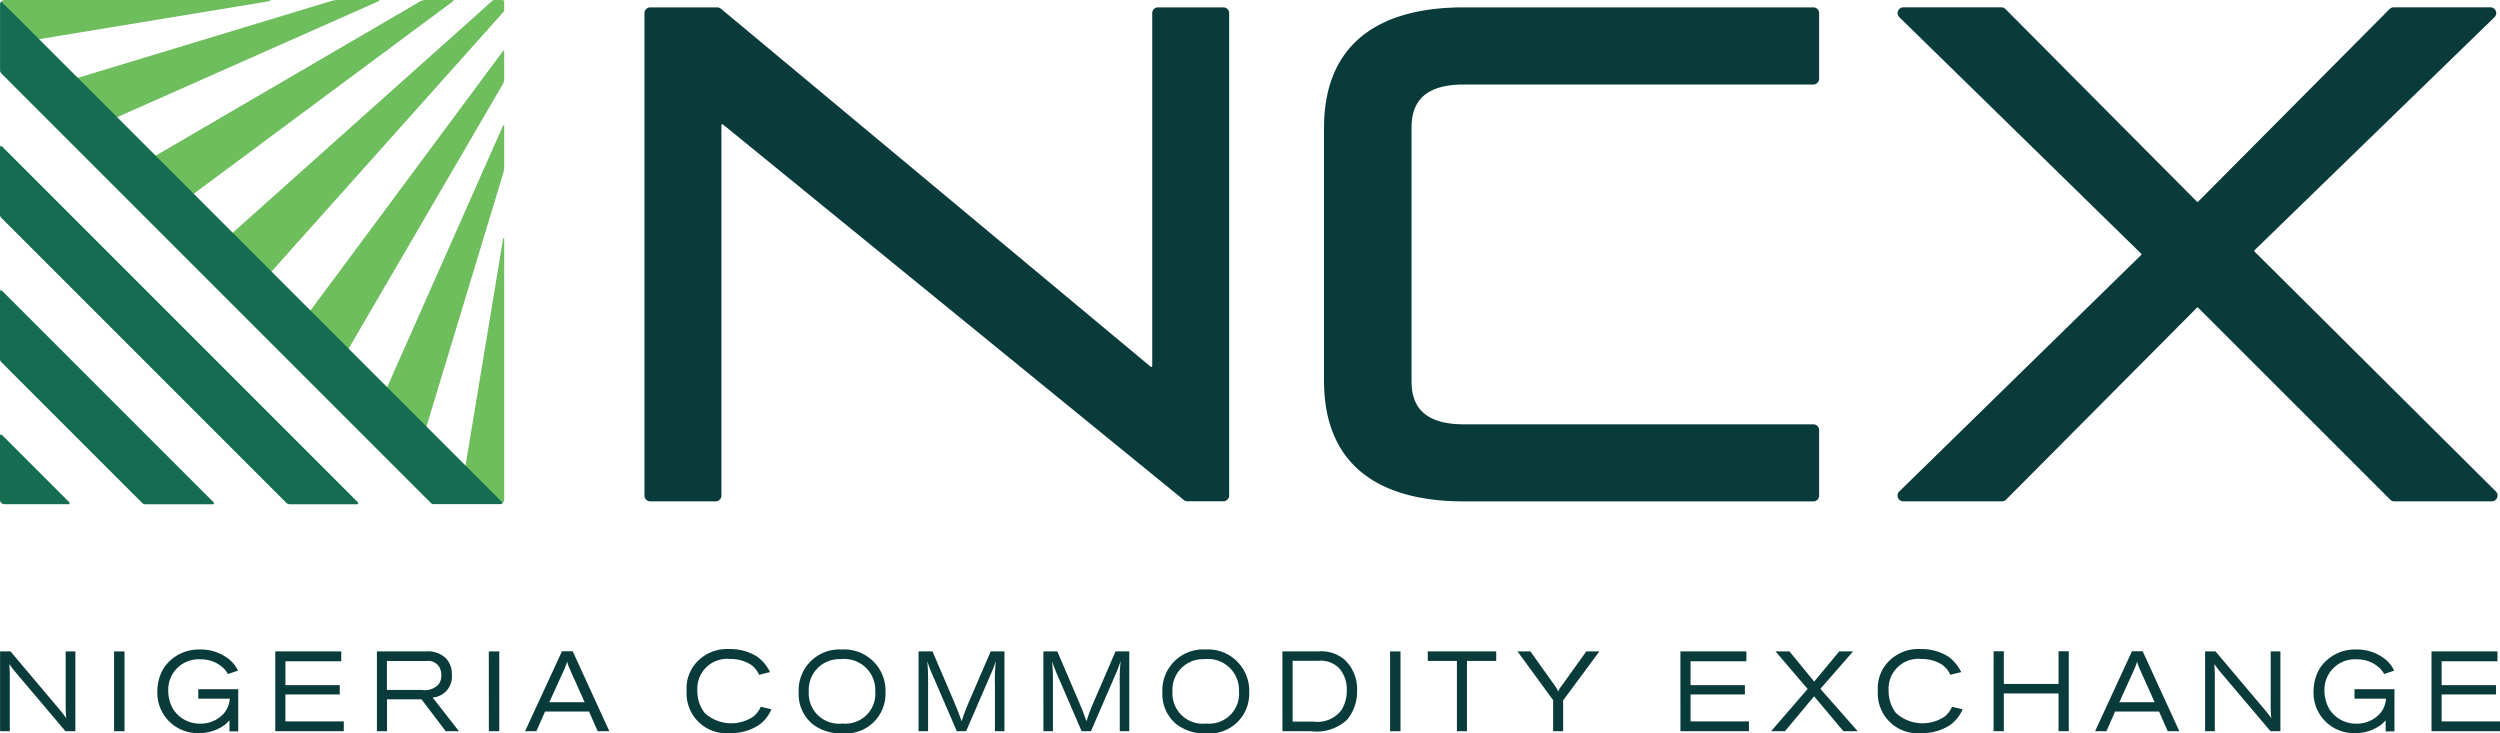 <svg id="Group_25" data-name="Group 25" xmlns="http://www.w3.org/2000/svg" width="201.534" height="59.119" viewBox="0 0 201.534 59.119">
  <g id="Group_21" data-name="Group 21">
    <g id="Group_19" data-name="Group 19">
      <g id="Group_17" data-name="Group 17" transform="translate(6.228)">
        <path id="Path_13" data-name="Path 13" d="M91.786,4136.125l12.488-21.421a.918.918,0,0,0,.124-.459v-2.228a.045.045,0,0,0-.082-.027L88.651,4133.1Z" transform="translate(-69.98 -4107.898)" fill="#6ebe5e"/>
        <path id="Path_14" data-name="Path 14" d="M98.075,4142.471l6.237-20.586a2,2,0,0,0,.086-.581v-3.274a.045.045,0,0,0-.087-.018l-9.437,21.293Z" transform="translate(-69.98 -4107.898)" fill="#6ebe5e"/>
        <path id="Path_15" data-name="Path 15" d="M79.3,4123.57l21-15.59a.045.045,0,0,0-.027-.082H98.058a.91.91,0,0,0-.459.124l-21.376,12.47Z" transform="translate(-69.98 -4107.898)" fill="#6ebe5e"/>
        <path id="Path_16" data-name="Path 16" d="M73.142,4117.367l21.153-9.382a.045.045,0,0,0-.018-.087H91.013a2.011,2.011,0,0,0-.582.086l-20.419,6.192a.046.046,0,0,0-.019.076l3.1,3.106A.046.046,0,0,0,73.142,4117.367Z" transform="translate(-69.98 -4107.898)" fill="#6ebe5e"/>
      </g>
      <g id="Group_18" data-name="Group 18" transform="translate(0 11.771)">
        <path id="Path_17" data-name="Path 17" d="M63.859,4125.457l22.98,22.981a.368.368,0,0,0,.258.107h5.439a.091.091,0,0,0,.065-.156l-28.694-28.694a.091.091,0,0,0-.155.065v5.439A.361.361,0,0,0,63.859,4125.457Z" transform="translate(-63.752 -4119.668)" fill="#146d50"/>
        <path id="Path_18" data-name="Path 18" d="M63.859,4137.088l11.35,11.35a.366.366,0,0,0,.257.107h5.44a.091.091,0,0,0,.064-.156l-17.063-17.063a.091.091,0,0,0-.155.065v5.439A.363.363,0,0,0,63.859,4137.088Z" transform="translate(-63.752 -4119.668)" fill="#146d50"/>
      </g>
    </g>
    <g id="Group_20" data-name="Group 20">
      <path id="Path_19" data-name="Path 19" d="M85.5,4107.989a.046.046,0,0,0-.008-.091H64.116a.361.361,0,0,0-.26.11l2.926,3.068Z" transform="translate(-63.752 -4107.898)" fill="#6ebe5e"/>
      <path id="Path_20" data-name="Path 20" d="M82.439,4126.724l3.132,3.144,18.768-21.007a.233.233,0,0,0,.059-.154v-.66a.149.149,0,0,0-.149-.149H103.6a.229.229,0,0,0-.154.059Z" transform="translate(-63.752 -4107.898)" fill="#6ebe5e"/>
      <path id="Path_21" data-name="Path 21" d="M104.308,4127.146l-3.079,18.593,3.059,2.7a.364.364,0,0,0,.11-.261v-21.026A.045.045,0,0,0,104.308,4127.146Z" transform="translate(-63.752 -4107.898)" fill="#6ebe5e"/>
      <path id="Path_22" data-name="Path 22" d="M63.856,4108.008a.365.365,0,0,0-.1.255v5.3a.362.362,0,0,0,.107.258l34.611,34.612a.366.366,0,0,0,.258.107h5.306a.364.364,0,0,0,.254-.1Z" transform="translate(-63.752 -4107.898)" fill="#146d50"/>
      <path id="Path_23" data-name="Path 23" d="M69.339,4148.389l-5.432-5.432a.091.091,0,0,0-.155.064v5.159a.365.365,0,0,0,.364.365h5.159A.091.091,0,0,0,69.339,4148.389Z" transform="translate(-63.752 -4107.898)" fill="#146d50"/>
    </g>
  </g>
  <g id="Group_23" data-name="Group 23" transform="translate(0.003 52.323)">
    <g id="Group_22" data-name="Group 22">
      <path id="Path_24" data-name="Path 24" d="M64.6,4160.412l3.882,4.6a9.481,9.481,0,0,1,.612.784c-.04-.456-.04-.538-.049-.947v-4.437h.783v6.432h-.8l-4.078-4.82c-.213-.264-.278-.355-.449-.592.033.447.041.574.041,1.111v4.3h-.783v-6.432Z" transform="translate(-63.755 -4160.221)" fill="#093b3a"/>
      <path id="Path_25" data-name="Path 25" d="M72.949,4160.412h.84v6.432h-.84Z" transform="translate(-63.755 -4160.221)" fill="#093b3a"/>
      <path id="Path_26" data-name="Path 26" d="M82.248,4165.969c-.106.109-.2.21-.318.319a3.5,3.5,0,0,1-2.194.71,3.248,3.248,0,0,1-3.3-3.379,3.654,3.654,0,0,1,.5-1.841,3.386,3.386,0,0,1,2.936-1.521,3.627,3.627,0,0,1,2.5.92,2.651,2.651,0,0,1,.563.783l-.808.274a2.086,2.086,0,0,0-.367-.483,2.606,2.606,0,0,0-1.818-.7,2.45,2.45,0,0,0-2.627,2.514,3.035,3.035,0,0,0,.391,1.494,2.545,2.545,0,0,0,2.211,1.175,2.5,2.5,0,0,0,1.9-.847,2.006,2.006,0,0,0,.456-1.166H79.736v-.765h3.221v3.4h-.709Z" transform="translate(-63.755 -4160.221)" fill="#093b3a"/>
      <path id="Path_27" data-name="Path 27" d="M85.944,4160.412h5.318v.792h-4.5v1.923h4.38v.756H86.76v2.168h4.706v.793H85.944Z" transform="translate(-63.755 -4160.221)" fill="#093b3a"/>
      <path id="Path_28" data-name="Path 28" d="M94.135,4160.412H98.05a2.117,2.117,0,0,1,1.615.519,1.844,1.844,0,0,1,.514,1.376,1.686,1.686,0,0,1-1.55,1.822l2.121,2.715H99.681l-1.949-2.569H94.95v2.569h-.815Zm.807.774v2.332h2.847a1.476,1.476,0,0,0,1.346-.491,1.187,1.187,0,0,0,.195-.684,1.355,1.355,0,0,0-.171-.683,1.043,1.043,0,0,0-1.052-.474Z" transform="translate(-63.755 -4160.221)" fill="#093b3a"/>
      <path id="Path_29" data-name="Path 29" d="M103.157,4160.412H104v6.432h-.84Z" transform="translate(-63.755 -4160.221)" fill="#093b3a"/>
      <path id="Path_30" data-name="Path 30" d="M109.055,4160.4h.865l2.952,6.441h-.938l-.7-1.586h-3.54l-.7,1.586h-.913Zm.612,1.4c-.041-.109-.09-.219-.131-.328-.024-.082-.049-.164-.065-.246-.025.082-.049.173-.082.264-.04.118-.089.228-.138.346l-1.216,2.669h2.847Z" transform="translate(-63.755 -4160.221)" fill="#093b3a"/>
      <path id="Path_31" data-name="Path 31" d="M125.941,4165.076a3.022,3.022,0,0,1-1.019,1.276,4.114,4.114,0,0,1-2.317.646,3.212,3.212,0,0,1-3.5-3.416,3.074,3.074,0,0,1,1.068-2.551,3.348,3.348,0,0,1,2.407-.81,4.049,4.049,0,0,1,2.194.6,3.353,3.353,0,0,1,1.052,1.257l-.881.219a1.966,1.966,0,0,0-.628-.793,3.014,3.014,0,0,0-1.705-.483,2.4,2.4,0,0,0-2.643,2.533,2.879,2.879,0,0,0,.6,1.831,3.184,3.184,0,0,0,3.931.264,2.146,2.146,0,0,0,.58-.774Z" transform="translate(-63.755 -4160.221)" fill="#093b3a"/>
      <path id="Path_32" data-name="Path 32" d="M135.135,4163.719a3.2,3.2,0,0,1-3.467,3.3,3.721,3.721,0,0,1-2.365-.711,3.129,3.129,0,0,1-1.166-2.6,3.293,3.293,0,0,1,3.474-3.453A3.329,3.329,0,0,1,135.135,4163.719Zm-6.183-.064a2.438,2.438,0,0,0,2.716,2.569,2.41,2.41,0,0,0,2.643-2.6,2.5,2.5,0,0,0-2.789-2.587A2.461,2.461,0,0,0,128.952,4163.655Z" transform="translate(-63.755 -4160.221)" fill="#093b3a"/>
      <path id="Path_33" data-name="Path 33" d="M137.8,4160.412h1.125l1.795,4.19c.285.693.334.83.554,1.44a14.674,14.674,0,0,1,.522-1.412l1.819-4.218h1.11v6.432h-.767v-3.7a14.508,14.508,0,0,1,.073-1.968,10.4,10.4,0,0,1-.432,1.13l-1.966,4.537h-.75l-1.8-4.173a14.07,14.07,0,0,1-.579-1.467,15.647,15.647,0,0,1,.065,1.631v4.009H137.8Z" transform="translate(-63.755 -4160.221)" fill="#093b3a"/>
      <path id="Path_34" data-name="Path 34" d="M147.862,4160.412h1.126l1.794,4.19c.286.693.335.83.555,1.44a14.678,14.678,0,0,1,.522-1.412l1.819-4.218h1.109v6.432h-.766v-3.7a14.511,14.511,0,0,1,.073-1.968,10.394,10.394,0,0,1-.432,1.13l-1.966,4.537h-.75l-1.8-4.173a13.848,13.848,0,0,1-.579-1.467,15.638,15.638,0,0,1,.065,1.631v4.009h-.767Z" transform="translate(-63.755 -4160.221)" fill="#093b3a"/>
      <path id="Path_35" data-name="Path 35" d="M164.455,4163.719a3.2,3.2,0,0,1-3.467,3.3,3.724,3.724,0,0,1-2.366-.711,3.132,3.132,0,0,1-1.166-2.6,3.293,3.293,0,0,1,3.475-3.453A3.329,3.329,0,0,1,164.455,4163.719Zm-6.183-.064a2.437,2.437,0,0,0,2.716,2.569,2.41,2.41,0,0,0,2.643-2.6,2.5,2.5,0,0,0-2.79-2.587A2.46,2.46,0,0,0,158.272,4163.655Z" transform="translate(-63.755 -4160.221)" fill="#093b3a"/>
      <path id="Path_36" data-name="Path 36" d="M167.131,4160.412h2.863a2.9,2.9,0,0,1,2.2.711,3.244,3.244,0,0,1,.955,2.459,3.512,3.512,0,0,1-.808,2.341,3.6,3.6,0,0,1-2.9.921h-2.308Zm.824.756v4.9h1.68a2.418,2.418,0,0,0,2.235-.9,2.86,2.86,0,0,0,.449-1.612,2.58,2.58,0,0,0-.6-1.777,2.092,2.092,0,0,0-1.713-.61Z" transform="translate(-63.755 -4160.221)" fill="#093b3a"/>
      <path id="Path_37" data-name="Path 37" d="M175.811,4160.412h.84v6.432h-.84Z" transform="translate(-63.755 -4160.221)" fill="#093b3a"/>
      <path id="Path_38" data-name="Path 38" d="M178.846,4160.412h5.522v.765h-2.357v5.667H181.2v-5.667h-2.349Z" transform="translate(-63.755 -4160.221)" fill="#093b3a"/>
      <path id="Path_39" data-name="Path 39" d="M187.126,4160.412l2,2.806a1.653,1.653,0,0,1,.236.437,1.438,1.438,0,0,1,.22-.392l2.048-2.851h1.052l-2.92,3.945v2.487h-.808v-2.506l-2.871-3.926Z" transform="translate(-63.755 -4160.221)" fill="#093b3a"/>
      <path id="Path_40" data-name="Path 40" d="M199.216,4160.412h5.318v.792h-4.5v1.923h4.38v.756h-4.38v2.168h4.706v.793h-5.522Z" transform="translate(-63.755 -4160.221)" fill="#093b3a"/>
      <path id="Path_41" data-name="Path 41" d="M208.01,4160.412l1.99,2.432,2.015-2.432h1.118l-2.635,3.015,3.01,3.417h-1.15l-2.366-2.815-2.349,2.815h-1.117l2.944-3.408-2.585-3.024Z" transform="translate(-63.755 -4160.221)" fill="#093b3a"/>
      <path id="Path_42" data-name="Path 42" d="M221.968,4165.076a3.033,3.033,0,0,1-1.02,1.276,4.111,4.111,0,0,1-2.316.646,3.213,3.213,0,0,1-3.5-3.416,3.071,3.071,0,0,1,1.069-2.551,3.345,3.345,0,0,1,2.406-.81,4.049,4.049,0,0,1,2.194.6,3.367,3.367,0,0,1,1.053,1.257l-.882.219a1.966,1.966,0,0,0-.628-.793,3.008,3.008,0,0,0-1.7-.483,2.4,2.4,0,0,0-2.643,2.533,2.878,2.878,0,0,0,.6,1.831,3.185,3.185,0,0,0,3.932.264,2.129,2.129,0,0,0,.579-.774Z" transform="translate(-63.755 -4160.221)" fill="#093b3a"/>
      <path id="Path_43" data-name="Path 43" d="M224.465,4160.4h.824v2.633H229.7V4160.4h.823v6.441H229.7V4163.8h-4.413v3.043h-.824Z" transform="translate(-63.755 -4160.221)" fill="#093b3a"/>
      <path id="Path_44" data-name="Path 44" d="M235.616,4160.4h.865l2.953,6.441H238.5l-.7-1.586h-3.54l-.7,1.586h-.914Zm.612,1.4c-.04-.109-.09-.219-.13-.328-.025-.082-.049-.164-.066-.246-.024.082-.048.173-.081.264-.041.118-.09.228-.139.346l-1.215,2.669h2.847Z" transform="translate(-63.755 -4160.221)" fill="#093b3a"/>
      <path id="Path_45" data-name="Path 45" d="M242.355,4160.412l3.883,4.6a9.7,9.7,0,0,1,.611.784c-.04-.456-.04-.538-.049-.947v-4.437h.783v6.432h-.8l-4.078-4.82c-.212-.264-.278-.355-.449-.592.033.447.041.574.041,1.111v4.3h-.783v-6.432Z" transform="translate(-63.755 -4160.221)" fill="#093b3a"/>
      <path id="Path_46" data-name="Path 46" d="M256.068,4165.969c-.106.109-.2.21-.318.319a3.5,3.5,0,0,1-2.194.71,3.248,3.248,0,0,1-3.3-3.379,3.654,3.654,0,0,1,.5-1.841,3.387,3.387,0,0,1,2.936-1.521,3.627,3.627,0,0,1,2.5.92,2.65,2.65,0,0,1,.563.783l-.807.274a2.121,2.121,0,0,0-.368-.483,2.606,2.606,0,0,0-1.818-.7,2.45,2.45,0,0,0-2.627,2.514,3.035,3.035,0,0,0,.391,1.494,2.545,2.545,0,0,0,2.211,1.175,2.5,2.5,0,0,0,1.9-.847,2.007,2.007,0,0,0,.456-1.166h-2.536v-.765h3.221v3.4h-.709Z" transform="translate(-63.755 -4160.221)" fill="#093b3a"/>
      <path id="Path_47" data-name="Path 47" d="M259.764,4160.412h5.318v.792h-4.5v1.923h4.38v.756h-4.38v2.168h4.706v.793h-5.522Z" transform="translate(-63.755 -4160.221)" fill="#093b3a"/>
    </g>
  </g>
  <g id="Group_24" data-name="Group 24" transform="translate(51.954 0.594)">
    <path id="Path_48" data-name="Path 48" d="M162.379,4108.492H157.1a.464.464,0,0,0-.463.464V4137.4a.075.075,0,0,1-.045.07.073.073,0,0,1-.082-.011L121.867,4108.6a.464.464,0,0,0-.3-.107h-5.4a.464.464,0,0,0-.464.464v38.891a.464.464,0,0,0,.464.464h5.278a.464.464,0,0,0,.463-.464v-29.854a.074.074,0,0,1,.045-.07.075.075,0,0,1,.082.009l37.154,30.275h0a.464.464,0,0,0,.292.1h2.894a.464.464,0,0,0,.464-.464v-38.891A.464.464,0,0,0,162.379,4108.492Z" transform="translate(-115.706 -4108.492)" fill="#093b3a"/>
    <path id="Path_49" data-name="Path 49" d="M209.934,4108.492H181.763c-7.378,0-11.278,3.359-11.278,9.715V4138.6c0,6.356,3.9,9.716,11.278,9.716h28.171a.464.464,0,0,0,.464-.464v-5.284a.464.464,0,0,0-.464-.464H181.763c-2.84,0-4.22-1.128-4.22-3.447v-20.5c0-2.32,1.38-3.447,4.22-3.447h28.171a.464.464,0,0,0,.464-.464v-5.284A.464.464,0,0,0,209.934,4108.492Z" transform="translate(-115.706 -4108.492)" fill="#093b3a"/>
    <path id="Path_50" data-name="Path 50" d="M264.955,4147.518,245.5,4128.179a.08.08,0,0,1-.023-.056.077.077,0,0,1,.023-.055l19.338-18.779a.464.464,0,0,0-.323-.8h-7.8a.469.469,0,0,0-.329.137l-15.429,15.522a.064.064,0,0,1-.109,0l-15.43-15.522a.459.459,0,0,0-.329-.137h-7.9a.464.464,0,0,0-.325.795l19.493,19.059a.078.078,0,0,1,0,.111l-19.493,19.058a.464.464,0,0,0,.325.8h7.951a.464.464,0,0,0,.329-.137l15.38-15.467a.077.077,0,0,1,.055-.023.087.087,0,0,1,.055.023l15.479,15.468h0a.457.457,0,0,0,.328.136h7.86a.464.464,0,0,0,.327-.793Z" transform="translate(-115.706 -4108.492)" fill="#093b3a"/>
  </g>
</svg>
